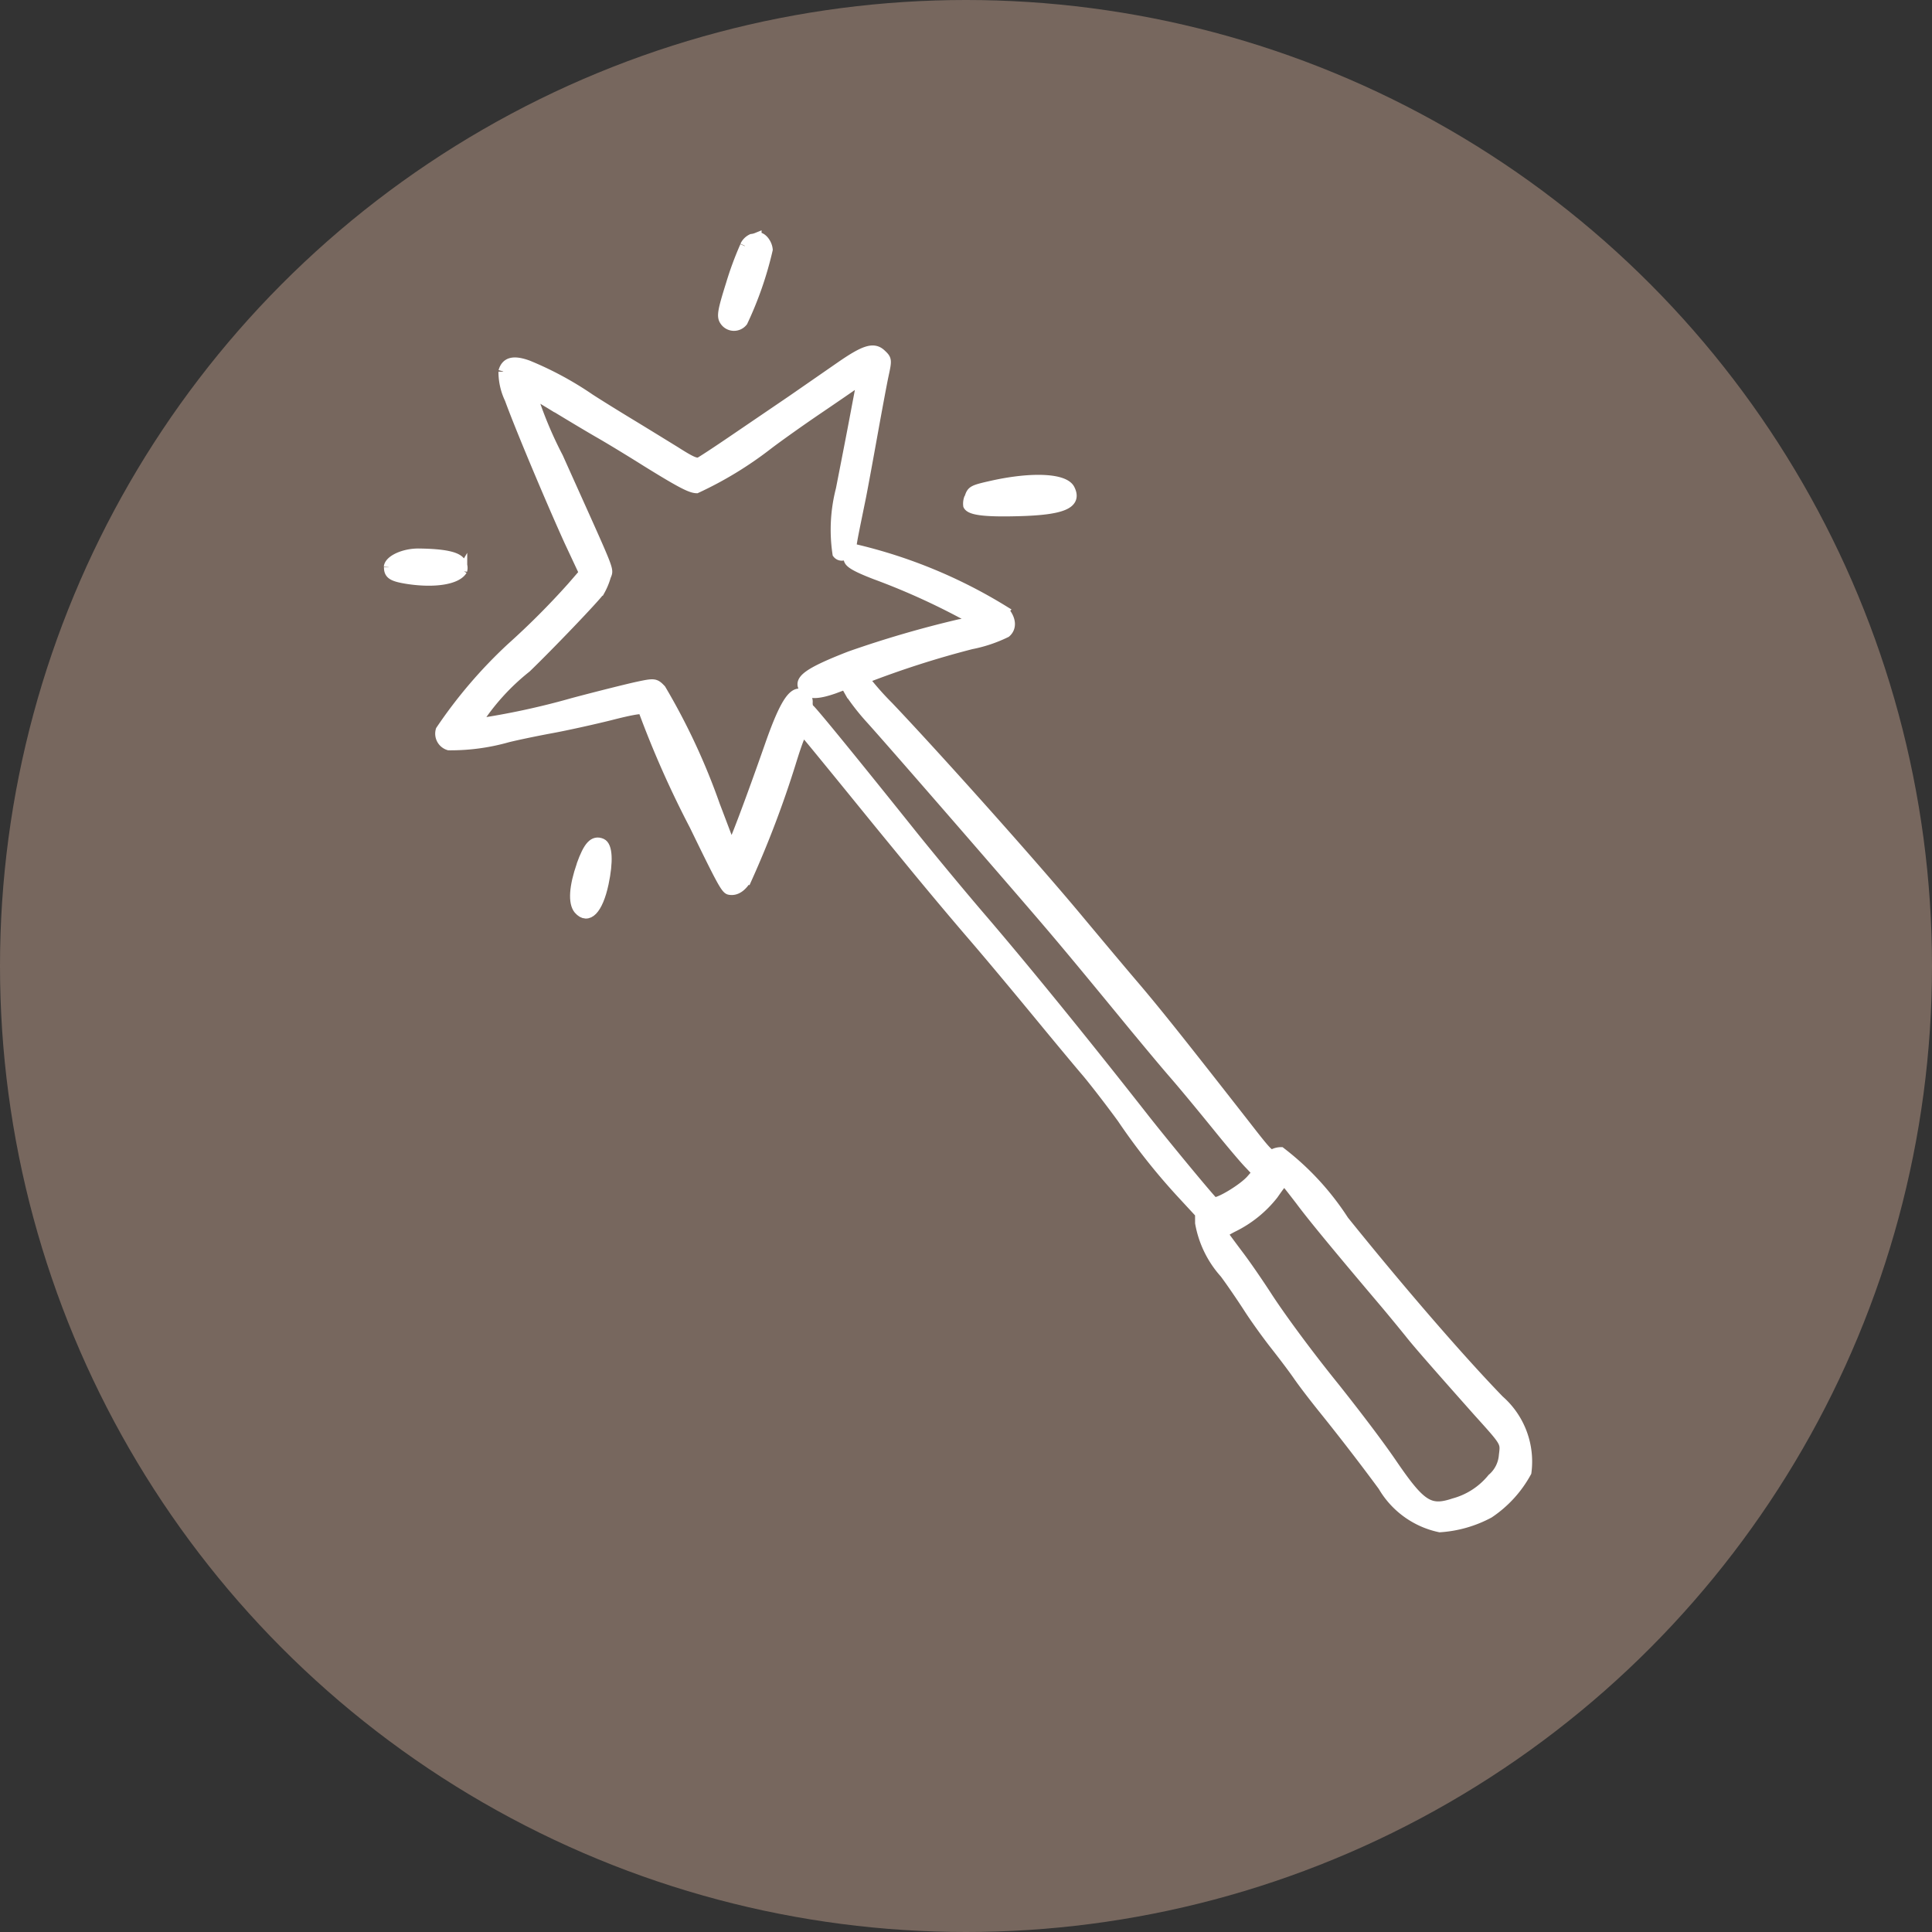 <svg viewBox="0 0 40 40" height="40" width="40" xmlns="http://www.w3.org/2000/svg" data-name="Group 70347" id="Group_70347">
  <rect x="0" y="0" width="40" height="40" fill="#333333" stroke="none"/>
  <circle fill="#77675e" r="20" cy="20" cx="20" data-name="Ellipse 222" id="Ellipse_222"></circle>
  <g transform="matrix(0.839, -0.545, 0.545, 0.839, 6, 10.478)" data-name="Group 70205" id="Group_70205">
    <g transform="translate(0 0)" data-name="Group 70200" id="Group_70200">
      <path fill-rule="evenodd" stroke-width="0.2" stroke="#fff" fill="#fff" transform="translate(-117.203 -6.909)" d="M128.03,7.527a6.661,6.661,0,0,0-.671.5c-.448.37-.526.455-.524.566a.234.234,0,0,0,.311.223,7.35,7.35,0,0,0,1.245-.968c.07-.132.039-.325-.057-.336a.38.38,0,0,1-.1-.034.3.3,0,0,0-.2.043" data-name="Path 111640" id="Path_111640"></path>
      <path fill-rule="evenodd" stroke-width="0.2" stroke="#fff" fill="#fff" transform="translate(0 0)" d="M5.22.074a1.305,1.305,0,0,0-.2.545c-.136.584-.428,2.2-.57,3.138l-.1.718-.364.105a16.119,16.119,0,0,1-1.743.372A9.792,9.792,0,0,0,.09,5.588a.255.255,0,0,0-.029.359,4.318,4.318,0,0,0,1.114.527c.21.073.6.226.869.338s.785.306,1.152.433c.444.149.652.241.635.276A20.47,20.47,0,0,0,3.418,10.1c-.156,1.256-.173,1.458-.119,1.515.1.1.264.1.47-.015a21.15,21.15,0,0,0,2.019-1.48c.4-.334.573-.455.586-.407s.053.419.1.846.115,1.062.152,1.409.1.9.135,1.221.137,1.2.239,1.952.222,1.8.282,2.328.131,1.124.157,1.317.074.741.1,1.218a13.156,13.156,0,0,0,.185,1.979l.095.553-.106.165a2.111,2.111,0,0,0-.141,1.155c.014.22.023.615.022.884s.021.68.042.914.049.59.055.8.038.6.068.889c.064.624.126,1.392.16,1.99a1.793,1.793,0,0,0,.525,1.356A2.5,2.5,0,0,0,9.459,31a2.406,2.406,0,0,0,1.113-.29,1.693,1.693,0,0,0,.342-1.561c-.226-1.152-.483-3.018-.672-4.867a5.632,5.632,0,0,0-.323-1.9.352.352,0,0,0-.148-.053c-.087-.009-.1-.076-.161-.8-.189-2.16-.266-2.958-.358-3.669-.057-.429-.156-1.247-.225-1.821-.174-1.462-.626-4.384-.892-5.815a5.953,5.953,0,0,1-.111-.75,19.514,19.514,0,0,1,2.243.609,2.9,2.9,0,0,0,.737.19c.165-.024.247-.187.211-.414a10.406,10.406,0,0,0-1.887-2.74c-.1-.043-.177.046.692-.837.188-.194.606-.637.931-.983s.69-.73.815-.856c.254-.252.254-.252.212-.423-.054-.2-.242-.253-.829-.237L9.9,3.82l-1.457.031c-.4.009-.772.011-.827.005-.083-.009-.146-.108-.308-.464C7.192,3.148,6.98,2.7,6.835,2.4s-.33-.694-.413-.88a6.886,6.886,0,0,0-.7-1.282c-.191-.252-.344-.306-.5-.169m.518,1.239c.141.293.347.715.458.931s.332.676.494,1.027c.341.723.462.94.566,1.012a7.668,7.668,0,0,0,1.736.05c.285-.021.85-.044,1.259-.052s.824-.019.922-.023l.177,0L11,4.62c-.381.4-.548.573-1.252,1.3a3.328,3.328,0,0,0-.783,1.078.117.117,0,0,0,.077.1c.058.025.072.063.051.135s.043.209.294.556a14.307,14.307,0,0,1,1.2,1.9,1.056,1.056,0,0,1-.292-.091,22.025,22.025,0,0,0-2.268-.682c-.922-.191-1.193-.173-1.159.072.022.142.179.237.519.32l.24.053-.013.212a4.746,4.746,0,0,0,.06.656c.1.609.679,4.757.791,5.628.087.668.176,1.449.319,2.727.037.31.1.865.152,1.237s.124,1.016.168,1.434.1.865.127.989l.041.227L9.1,22.52c-.249.076-.9.049-.915-.037-.047-.26-.2-1.609-.256-2.228-.169-1.9-.371-3.814-.559-5.236-.1-.739-.217-1.764-.269-2.28-.186-1.881-.34-3.309-.367-3.363-.011-.024.008-.078.041-.126a.172.172,0,0,0-.065-.267c-.151-.067-.471.108-1.073.573-.971.751-1.827,1.38-1.823,1.339,0-.018.092-.427.193-.9a13.512,13.512,0,0,0,.372-2.63c-.033-.175-.045-.186-.38-.314-.187-.071-.77-.272-1.295-.444A15.555,15.555,0,0,1,.784,5.875a4.7,4.7,0,0,1,1.5-.4c.635-.123,1.973-.436,2.143-.506a1.417,1.417,0,0,0,.25-.168c.169-.145.1.164.533-2.618A8.3,8.3,0,0,1,5.473.76c0,.01.126.255.266.553M9.661,22.979c.01.034.026.24.044.46.022.364.1,1.083.3,2.655.043.334.085.729.1.869.021.244.1.8.3,2.122.142.893.141.855-.04,1.073a.693.693,0,0,1-.46.267,1.536,1.536,0,0,1-.942,0c-.511-.133-.6-.323-.625-1.371-.01-.475-.065-1.228-.135-1.964-.095-.9-.15-1.868-.148-2.37,0-.264-.008-.711-.028-1s-.035-.542-.033-.565.114-.02.247-.006a2.406,2.406,0,0,0,1.066-.11c.32-.129.334-.132.354-.055" data-name="Path 111641" id="Path_111641"></path>
      <path fill-rule="evenodd" stroke-width="0.2" stroke="#fff" fill="#fff" transform="translate(-12.028 -25.666)" d="M13.056,27.844c-.083.126-.041.209.2.425.416.369.841.558,1.042.459a.187.187,0,0,0,.064-.165c0-.139-.2-.337-.63-.624-.26-.172-.59-.216-.677-.1" data-name="Path 111651" id="Path_111651"></path>
      <path fill-rule="evenodd" stroke-width="0.2" stroke="#fff" fill="#fff" transform="translate(-143.302 -90.565)" d="M155.185,98.077a.325.325,0,0,0-.106.123c-.012.115.231.317.8.665.793.488,1.117.541,1.154.2.027-.253-.512-.639-1.28-.93-.42-.156-.438-.158-.565-.055" data-name="Path 111652" id="Path_111652"></path>
      <path fill-rule="evenodd" stroke-width="0.2" stroke="#fff" fill="#fff" transform="translate(-5.6 -112.983)" d="M6.614,122.5c-.374.29-.574.557-.552.74.043.292.338.226.733-.168.327-.327.492-.607.416-.722-.1-.15-.263-.107-.6.15" data-name="Path 111653" id="Path_111653"></path>
    </g>
  </g>
</svg>
